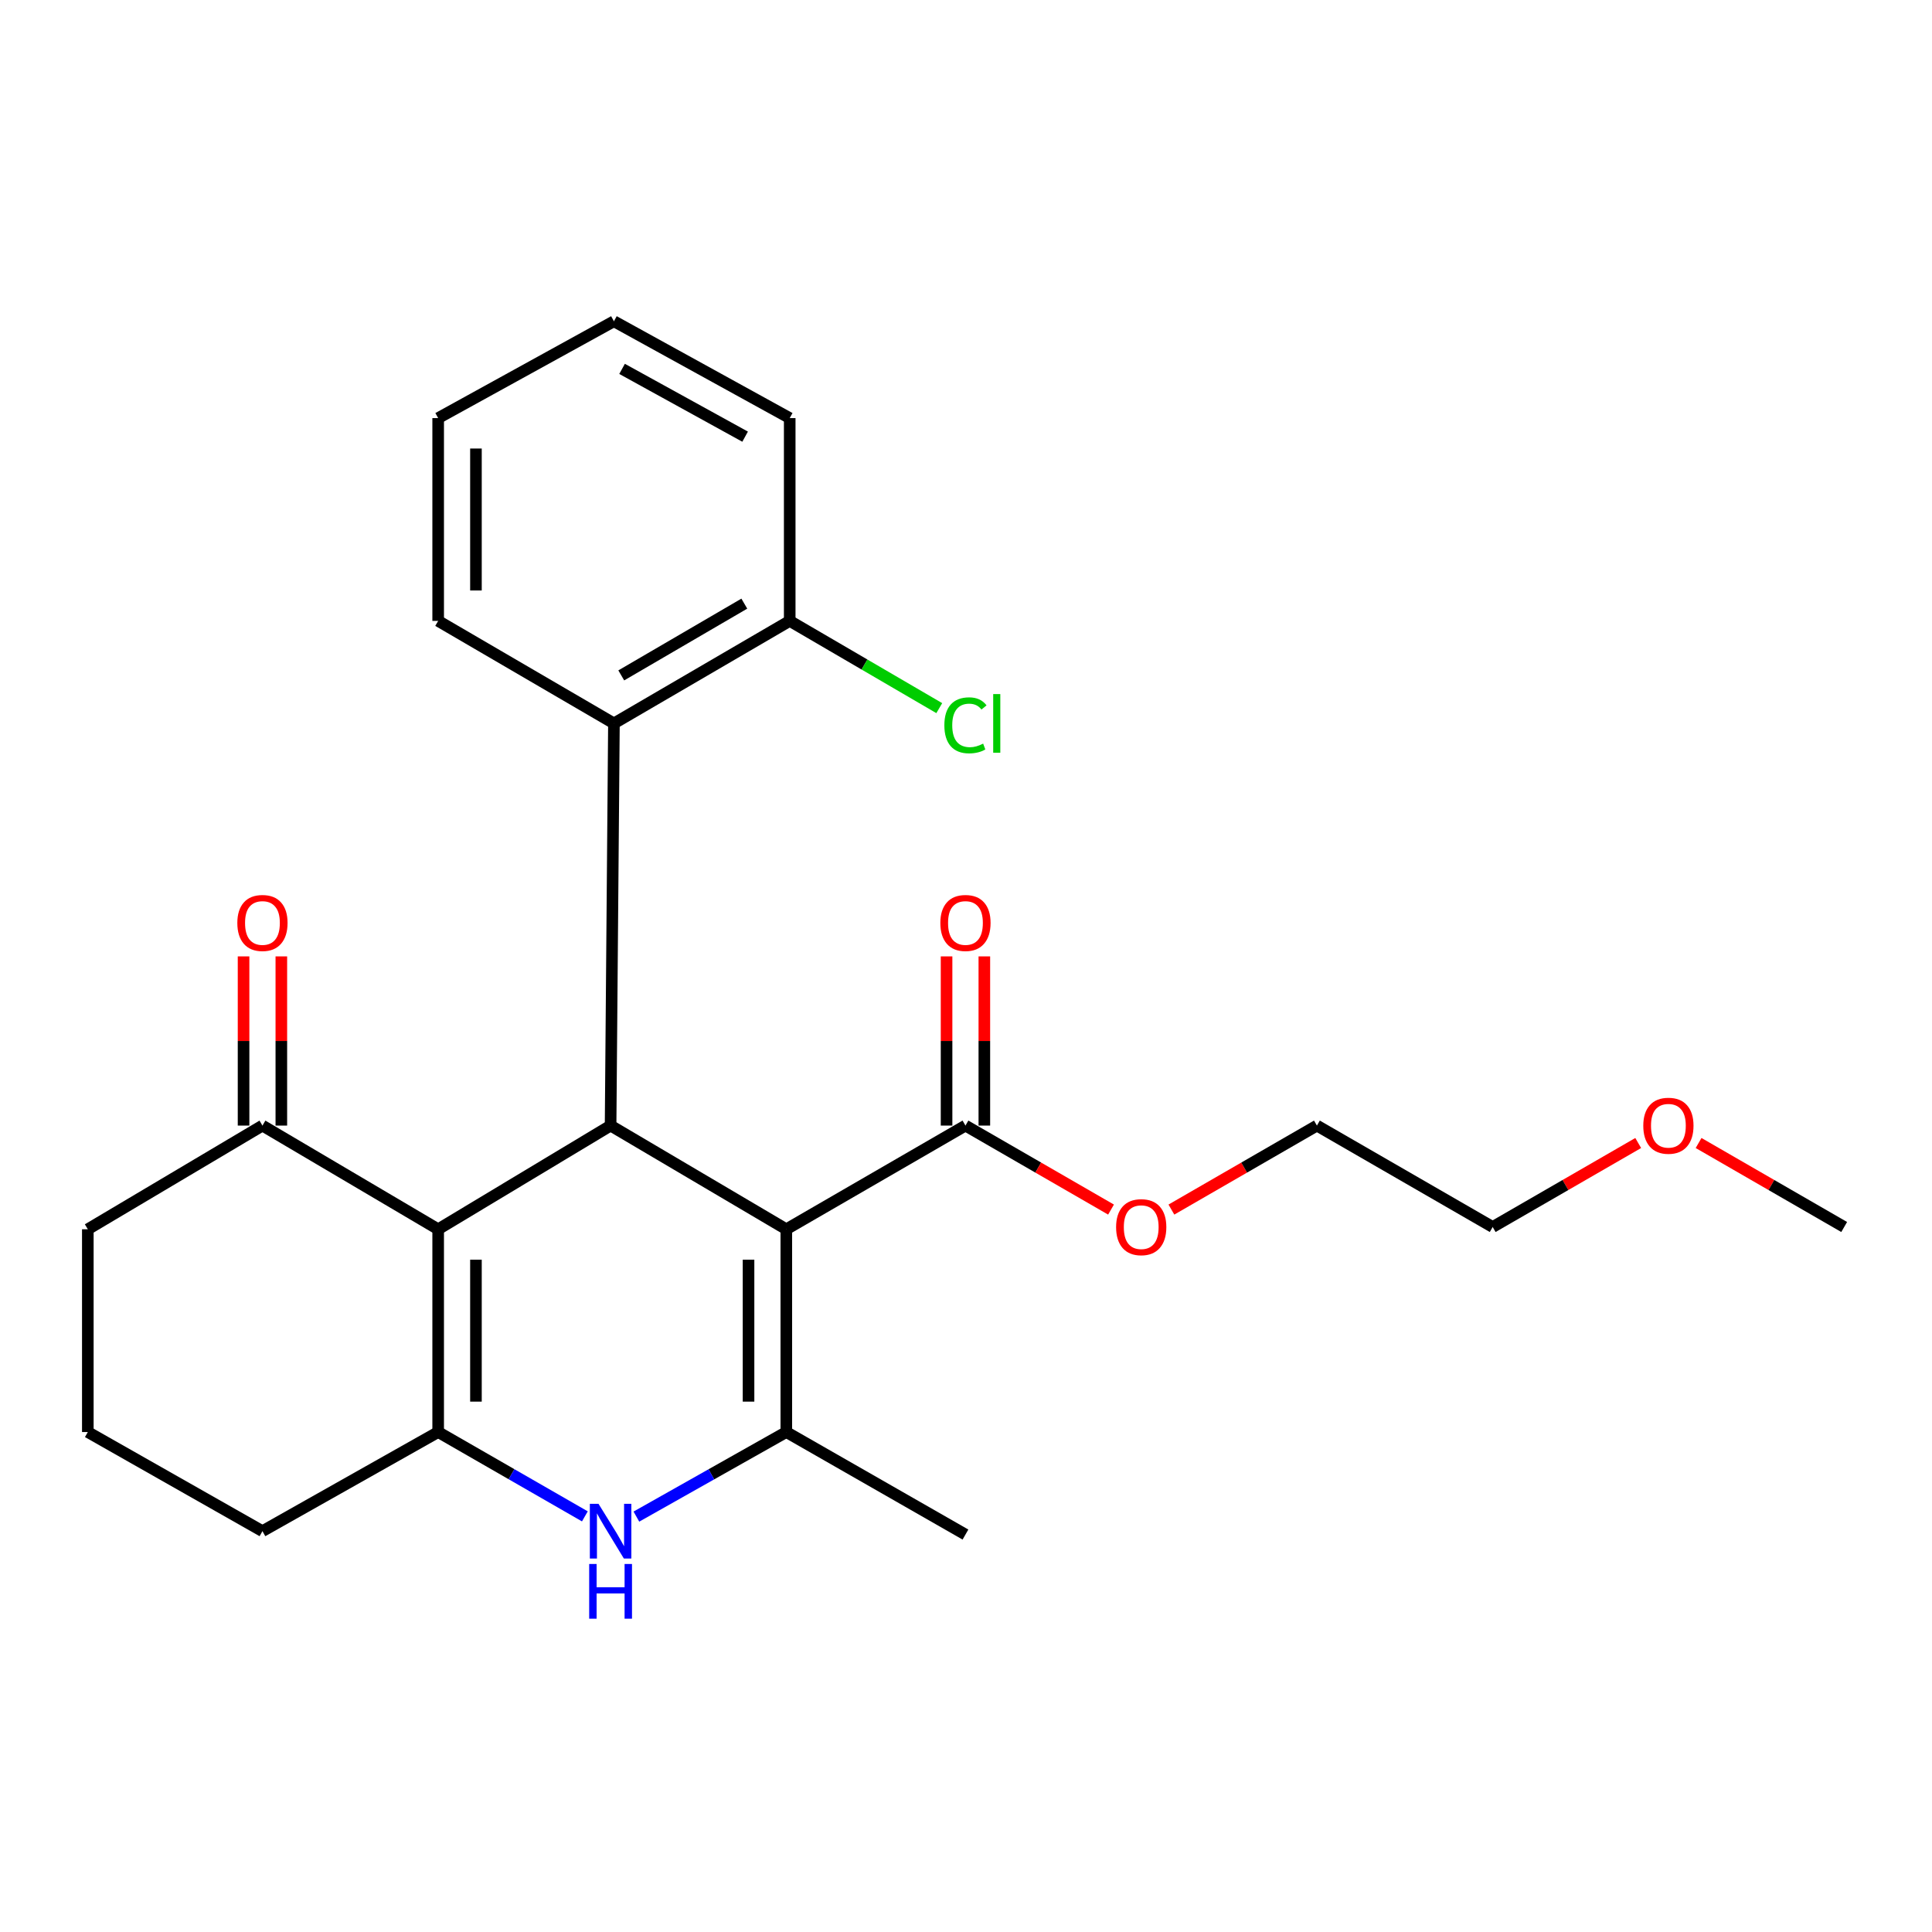<?xml version='1.0' encoding='iso-8859-1'?>
<svg version='1.1' baseProfile='full'
              xmlns='http://www.w3.org/2000/svg'
                      xmlns:rdkit='http://www.rdkit.org/xml'
                      xmlns:xlink='http://www.w3.org/1999/xlink'
                  xml:space='preserve'
width='1000px' height='1000px' viewBox='0 0 1000 1000'>
<!-- END OF HEADER -->
<rect style='opacity:1.0;fill:#FFFFFF;stroke:none' width='1000' height='1000' x='0' y='0'> </rect>
<path class='bond-1' d='M 406.994,636.267 L 316.042,582.6' style='fill:none;fill-rule:evenodd;stroke:#000000;stroke-width:6px;stroke-linecap:butt;stroke-linejoin:miter;stroke-opacity:1' />
<path class='bond-2' d='M 406.994,636.267 L 406.994,741.224' style='fill:none;fill-rule:evenodd;stroke:#000000;stroke-width:6px;stroke-linecap:butt;stroke-linejoin:miter;stroke-opacity:1' />
<path class='bond-2' d='M 387.439,652.011 L 387.439,725.48' style='fill:none;fill-rule:evenodd;stroke:#000000;stroke-width:6px;stroke-linecap:butt;stroke-linejoin:miter;stroke-opacity:1' />
<path class='bond-5' d='M 406.994,636.267 L 499.718,582.6' style='fill:none;fill-rule:evenodd;stroke:#000000;stroke-width:6px;stroke-linecap:butt;stroke-linejoin:miter;stroke-opacity:1' />
<path class='bond-0' d='M 226.795,636.267 L 316.042,582.6' style='fill:none;fill-rule:evenodd;stroke:#000000;stroke-width:6px;stroke-linecap:butt;stroke-linejoin:miter;stroke-opacity:1' />
<path class='bond-7' d='M 226.795,636.267 L 135.842,582.6' style='fill:none;fill-rule:evenodd;stroke:#000000;stroke-width:6px;stroke-linecap:butt;stroke-linejoin:miter;stroke-opacity:1' />
<path class='bond-25' d='M 226.795,636.267 L 226.795,741.224' style='fill:none;fill-rule:evenodd;stroke:#000000;stroke-width:6px;stroke-linecap:butt;stroke-linejoin:miter;stroke-opacity:1' />
<path class='bond-25' d='M 246.35,652.011 L 246.35,725.48' style='fill:none;fill-rule:evenodd;stroke:#000000;stroke-width:6px;stroke-linecap:butt;stroke-linejoin:miter;stroke-opacity:1' />
<path class='bond-6' d='M 316.042,582.6 L 317.769,374.437' style='fill:none;fill-rule:evenodd;stroke:#000000;stroke-width:6px;stroke-linecap:butt;stroke-linejoin:miter;stroke-opacity:1' />
<path class='bond-4' d='M 406.994,741.224 L 368.193,763.108' style='fill:none;fill-rule:evenodd;stroke:#000000;stroke-width:6px;stroke-linecap:butt;stroke-linejoin:miter;stroke-opacity:1' />
<path class='bond-4' d='M 368.193,763.108 L 329.392,784.993' style='fill:none;fill-rule:evenodd;stroke:#0000FF;stroke-width:6px;stroke-linecap:butt;stroke-linejoin:miter;stroke-opacity:1' />
<path class='bond-13' d='M 406.994,741.224 L 499.718,794.283' style='fill:none;fill-rule:evenodd;stroke:#000000;stroke-width:6px;stroke-linecap:butt;stroke-linejoin:miter;stroke-opacity:1' />
<path class='bond-3' d='M 226.795,741.224 L 264.761,763.047' style='fill:none;fill-rule:evenodd;stroke:#000000;stroke-width:6px;stroke-linecap:butt;stroke-linejoin:miter;stroke-opacity:1' />
<path class='bond-3' d='M 264.761,763.047 L 302.728,784.87' style='fill:none;fill-rule:evenodd;stroke:#0000FF;stroke-width:6px;stroke-linecap:butt;stroke-linejoin:miter;stroke-opacity:1' />
<path class='bond-11' d='M 226.795,741.224 L 135.842,792.523' style='fill:none;fill-rule:evenodd;stroke:#000000;stroke-width:6px;stroke-linecap:butt;stroke-linejoin:miter;stroke-opacity:1' />
<path class='bond-9' d='M 509.495,582.6 L 509.495,538.814' style='fill:none;fill-rule:evenodd;stroke:#000000;stroke-width:6px;stroke-linecap:butt;stroke-linejoin:miter;stroke-opacity:1' />
<path class='bond-9' d='M 509.495,538.814 L 509.495,495.028' style='fill:none;fill-rule:evenodd;stroke:#FF0000;stroke-width:6px;stroke-linecap:butt;stroke-linejoin:miter;stroke-opacity:1' />
<path class='bond-9' d='M 489.94,582.6 L 489.94,538.814' style='fill:none;fill-rule:evenodd;stroke:#000000;stroke-width:6px;stroke-linecap:butt;stroke-linejoin:miter;stroke-opacity:1' />
<path class='bond-9' d='M 489.94,538.814 L 489.94,495.028' style='fill:none;fill-rule:evenodd;stroke:#FF0000;stroke-width:6px;stroke-linecap:butt;stroke-linejoin:miter;stroke-opacity:1' />
<path class='bond-12' d='M 499.718,582.6 L 537.392,604.339' style='fill:none;fill-rule:evenodd;stroke:#000000;stroke-width:6px;stroke-linecap:butt;stroke-linejoin:miter;stroke-opacity:1' />
<path class='bond-12' d='M 537.392,604.339 L 575.066,626.078' style='fill:none;fill-rule:evenodd;stroke:#FF0000;stroke-width:6px;stroke-linecap:butt;stroke-linejoin:miter;stroke-opacity:1' />
<path class='bond-8' d='M 317.769,374.437 L 408.754,321.377' style='fill:none;fill-rule:evenodd;stroke:#000000;stroke-width:6px;stroke-linecap:butt;stroke-linejoin:miter;stroke-opacity:1' />
<path class='bond-8' d='M 321.566,349.585 L 385.255,312.444' style='fill:none;fill-rule:evenodd;stroke:#000000;stroke-width:6px;stroke-linecap:butt;stroke-linejoin:miter;stroke-opacity:1' />
<path class='bond-15' d='M 317.769,374.437 L 226.795,321.377' style='fill:none;fill-rule:evenodd;stroke:#000000;stroke-width:6px;stroke-linecap:butt;stroke-linejoin:miter;stroke-opacity:1' />
<path class='bond-10' d='M 145.62,582.6 L 145.62,538.814' style='fill:none;fill-rule:evenodd;stroke:#000000;stroke-width:6px;stroke-linecap:butt;stroke-linejoin:miter;stroke-opacity:1' />
<path class='bond-10' d='M 145.62,538.814 L 145.62,495.028' style='fill:none;fill-rule:evenodd;stroke:#FF0000;stroke-width:6px;stroke-linecap:butt;stroke-linejoin:miter;stroke-opacity:1' />
<path class='bond-10' d='M 126.065,582.6 L 126.065,538.814' style='fill:none;fill-rule:evenodd;stroke:#000000;stroke-width:6px;stroke-linecap:butt;stroke-linejoin:miter;stroke-opacity:1' />
<path class='bond-10' d='M 126.065,538.814 L 126.065,495.028' style='fill:none;fill-rule:evenodd;stroke:#FF0000;stroke-width:6px;stroke-linecap:butt;stroke-linejoin:miter;stroke-opacity:1' />
<path class='bond-16' d='M 135.842,582.6 L 45.455,636.267' style='fill:none;fill-rule:evenodd;stroke:#000000;stroke-width:6px;stroke-linecap:butt;stroke-linejoin:miter;stroke-opacity:1' />
<path class='bond-14' d='M 408.754,321.377 L 447.459,343.954' style='fill:none;fill-rule:evenodd;stroke:#000000;stroke-width:6px;stroke-linecap:butt;stroke-linejoin:miter;stroke-opacity:1' />
<path class='bond-14' d='M 447.459,343.954 L 486.165,366.531' style='fill:none;fill-rule:evenodd;stroke:#00CC00;stroke-width:6px;stroke-linecap:butt;stroke-linejoin:miter;stroke-opacity:1' />
<path class='bond-19' d='M 408.754,321.377 L 408.754,216.41' style='fill:none;fill-rule:evenodd;stroke:#000000;stroke-width:6px;stroke-linecap:butt;stroke-linejoin:miter;stroke-opacity:1' />
<path class='bond-17' d='M 135.842,792.523 L 45.455,741.224' style='fill:none;fill-rule:evenodd;stroke:#000000;stroke-width:6px;stroke-linecap:butt;stroke-linejoin:miter;stroke-opacity:1' />
<path class='bond-20' d='M 606.317,626.075 L 643.975,604.337' style='fill:none;fill-rule:evenodd;stroke:#FF0000;stroke-width:6px;stroke-linecap:butt;stroke-linejoin:miter;stroke-opacity:1' />
<path class='bond-20' d='M 643.975,604.337 L 681.633,582.6' style='fill:none;fill-rule:evenodd;stroke:#000000;stroke-width:6px;stroke-linecap:butt;stroke-linejoin:miter;stroke-opacity:1' />
<path class='bond-23' d='M 226.795,321.377 L 226.795,216.41' style='fill:none;fill-rule:evenodd;stroke:#000000;stroke-width:6px;stroke-linecap:butt;stroke-linejoin:miter;stroke-opacity:1' />
<path class='bond-23' d='M 246.35,305.632 L 246.35,232.155' style='fill:none;fill-rule:evenodd;stroke:#000000;stroke-width:6px;stroke-linecap:butt;stroke-linejoin:miter;stroke-opacity:1' />
<path class='bond-26' d='M 45.455,636.267 L 45.455,741.224' style='fill:none;fill-rule:evenodd;stroke:#000000;stroke-width:6px;stroke-linecap:butt;stroke-linejoin:miter;stroke-opacity:1' />
<path class='bond-18' d='M 847.935,591.618 L 810.271,613.356' style='fill:none;fill-rule:evenodd;stroke:#FF0000;stroke-width:6px;stroke-linecap:butt;stroke-linejoin:miter;stroke-opacity:1' />
<path class='bond-18' d='M 810.271,613.356 L 772.608,635.094' style='fill:none;fill-rule:evenodd;stroke:#000000;stroke-width:6px;stroke-linecap:butt;stroke-linejoin:miter;stroke-opacity:1' />
<path class='bond-22' d='M 879.186,591.615 L 916.866,613.355' style='fill:none;fill-rule:evenodd;stroke:#FF0000;stroke-width:6px;stroke-linecap:butt;stroke-linejoin:miter;stroke-opacity:1' />
<path class='bond-22' d='M 916.866,613.355 L 954.545,635.094' style='fill:none;fill-rule:evenodd;stroke:#000000;stroke-width:6px;stroke-linecap:butt;stroke-linejoin:miter;stroke-opacity:1' />
<path class='bond-27' d='M 408.754,216.41 L 317.769,166.284' style='fill:none;fill-rule:evenodd;stroke:#000000;stroke-width:6px;stroke-linecap:butt;stroke-linejoin:miter;stroke-opacity:1' />
<path class='bond-27' d='M 385.67,226.019 L 321.981,190.931' style='fill:none;fill-rule:evenodd;stroke:#000000;stroke-width:6px;stroke-linecap:butt;stroke-linejoin:miter;stroke-opacity:1' />
<path class='bond-21' d='M 681.633,582.6 L 772.608,635.094' style='fill:none;fill-rule:evenodd;stroke:#000000;stroke-width:6px;stroke-linecap:butt;stroke-linejoin:miter;stroke-opacity:1' />
<path class='bond-24' d='M 226.795,216.41 L 317.769,166.284' style='fill:none;fill-rule:evenodd;stroke:#000000;stroke-width:6px;stroke-linecap:butt;stroke-linejoin:miter;stroke-opacity:1' />
<path  class='atom-5' d='M 309.782 778.363
L 319.062 793.363
Q 319.982 794.843, 321.462 797.523
Q 322.942 800.203, 323.022 800.363
L 323.022 778.363
L 326.782 778.363
L 326.782 806.683
L 322.902 806.683
L 312.942 790.283
Q 311.782 788.363, 310.542 786.163
Q 309.342 783.963, 308.982 783.283
L 308.982 806.683
L 305.302 806.683
L 305.302 778.363
L 309.782 778.363
' fill='#0000FF'/>
<path  class='atom-5' d='M 304.962 809.515
L 308.802 809.515
L 308.802 821.555
L 323.282 821.555
L 323.282 809.515
L 327.122 809.515
L 327.122 837.835
L 323.282 837.835
L 323.282 824.755
L 308.802 824.755
L 308.802 837.835
L 304.962 837.835
L 304.962 809.515
' fill='#0000FF'/>
<path  class='atom-10' d='M 486.718 477.724
Q 486.718 470.924, 490.078 467.124
Q 493.438 463.324, 499.718 463.324
Q 505.998 463.324, 509.358 467.124
Q 512.718 470.924, 512.718 477.724
Q 512.718 484.604, 509.318 488.524
Q 505.918 492.404, 499.718 492.404
Q 493.478 492.404, 490.078 488.524
Q 486.718 484.644, 486.718 477.724
M 499.718 489.204
Q 504.038 489.204, 506.358 486.324
Q 508.718 483.404, 508.718 477.724
Q 508.718 472.164, 506.358 469.364
Q 504.038 466.524, 499.718 466.524
Q 495.398 466.524, 493.038 469.324
Q 490.718 472.124, 490.718 477.724
Q 490.718 483.444, 493.038 486.324
Q 495.398 489.204, 499.718 489.204
' fill='#FF0000'/>
<path  class='atom-11' d='M 122.842 477.724
Q 122.842 470.924, 126.202 467.124
Q 129.562 463.324, 135.842 463.324
Q 142.122 463.324, 145.482 467.124
Q 148.842 470.924, 148.842 477.724
Q 148.842 484.604, 145.442 488.524
Q 142.042 492.404, 135.842 492.404
Q 129.602 492.404, 126.202 488.524
Q 122.842 484.644, 122.842 477.724
M 135.842 489.204
Q 140.162 489.204, 142.482 486.324
Q 144.842 483.404, 144.842 477.724
Q 144.842 472.164, 142.482 469.364
Q 140.162 466.524, 135.842 466.524
Q 131.522 466.524, 129.162 469.324
Q 126.842 472.124, 126.842 477.724
Q 126.842 483.444, 129.162 486.324
Q 131.522 489.204, 135.842 489.204
' fill='#FF0000'/>
<path  class='atom-13' d='M 577.692 635.174
Q 577.692 628.374, 581.052 624.574
Q 584.412 620.774, 590.692 620.774
Q 596.972 620.774, 600.332 624.574
Q 603.692 628.374, 603.692 635.174
Q 603.692 642.054, 600.292 645.974
Q 596.892 649.854, 590.692 649.854
Q 584.452 649.854, 581.052 645.974
Q 577.692 642.094, 577.692 635.174
M 590.692 646.654
Q 595.012 646.654, 597.332 643.774
Q 599.692 640.854, 599.692 635.174
Q 599.692 629.614, 597.332 626.814
Q 595.012 623.974, 590.692 623.974
Q 586.372 623.974, 584.012 626.774
Q 581.692 629.574, 581.692 635.174
Q 581.692 640.894, 584.012 643.774
Q 586.372 646.654, 590.692 646.654
' fill='#FF0000'/>
<path  class='atom-15' d='M 488.798 375.417
Q 488.798 368.377, 492.078 364.697
Q 495.398 360.977, 501.678 360.977
Q 507.518 360.977, 510.638 365.097
L 507.998 367.257
Q 505.718 364.257, 501.678 364.257
Q 497.398 364.257, 495.118 367.137
Q 492.878 369.977, 492.878 375.417
Q 492.878 381.017, 495.198 383.897
Q 497.558 386.777, 502.118 386.777
Q 505.238 386.777, 508.878 384.897
L 509.998 387.897
Q 508.518 388.857, 506.278 389.417
Q 504.038 389.977, 501.558 389.977
Q 495.398 389.977, 492.078 386.217
Q 488.798 382.457, 488.798 375.417
' fill='#00CC00'/>
<path  class='atom-15' d='M 514.078 359.257
L 517.758 359.257
L 517.758 389.617
L 514.078 389.617
L 514.078 359.257
' fill='#00CC00'/>
<path  class='atom-19' d='M 850.56 582.68
Q 850.56 575.88, 853.92 572.08
Q 857.28 568.28, 863.56 568.28
Q 869.84 568.28, 873.2 572.08
Q 876.56 575.88, 876.56 582.68
Q 876.56 589.56, 873.16 593.48
Q 869.76 597.36, 863.56 597.36
Q 857.32 597.36, 853.92 593.48
Q 850.56 589.6, 850.56 582.68
M 863.56 594.16
Q 867.88 594.16, 870.2 591.28
Q 872.56 588.36, 872.56 582.68
Q 872.56 577.12, 870.2 574.32
Q 867.88 571.48, 863.56 571.48
Q 859.24 571.48, 856.88 574.28
Q 854.56 577.08, 854.56 582.68
Q 854.56 588.4, 856.88 591.28
Q 859.24 594.16, 863.56 594.16
' fill='#FF0000'/>
</svg>

